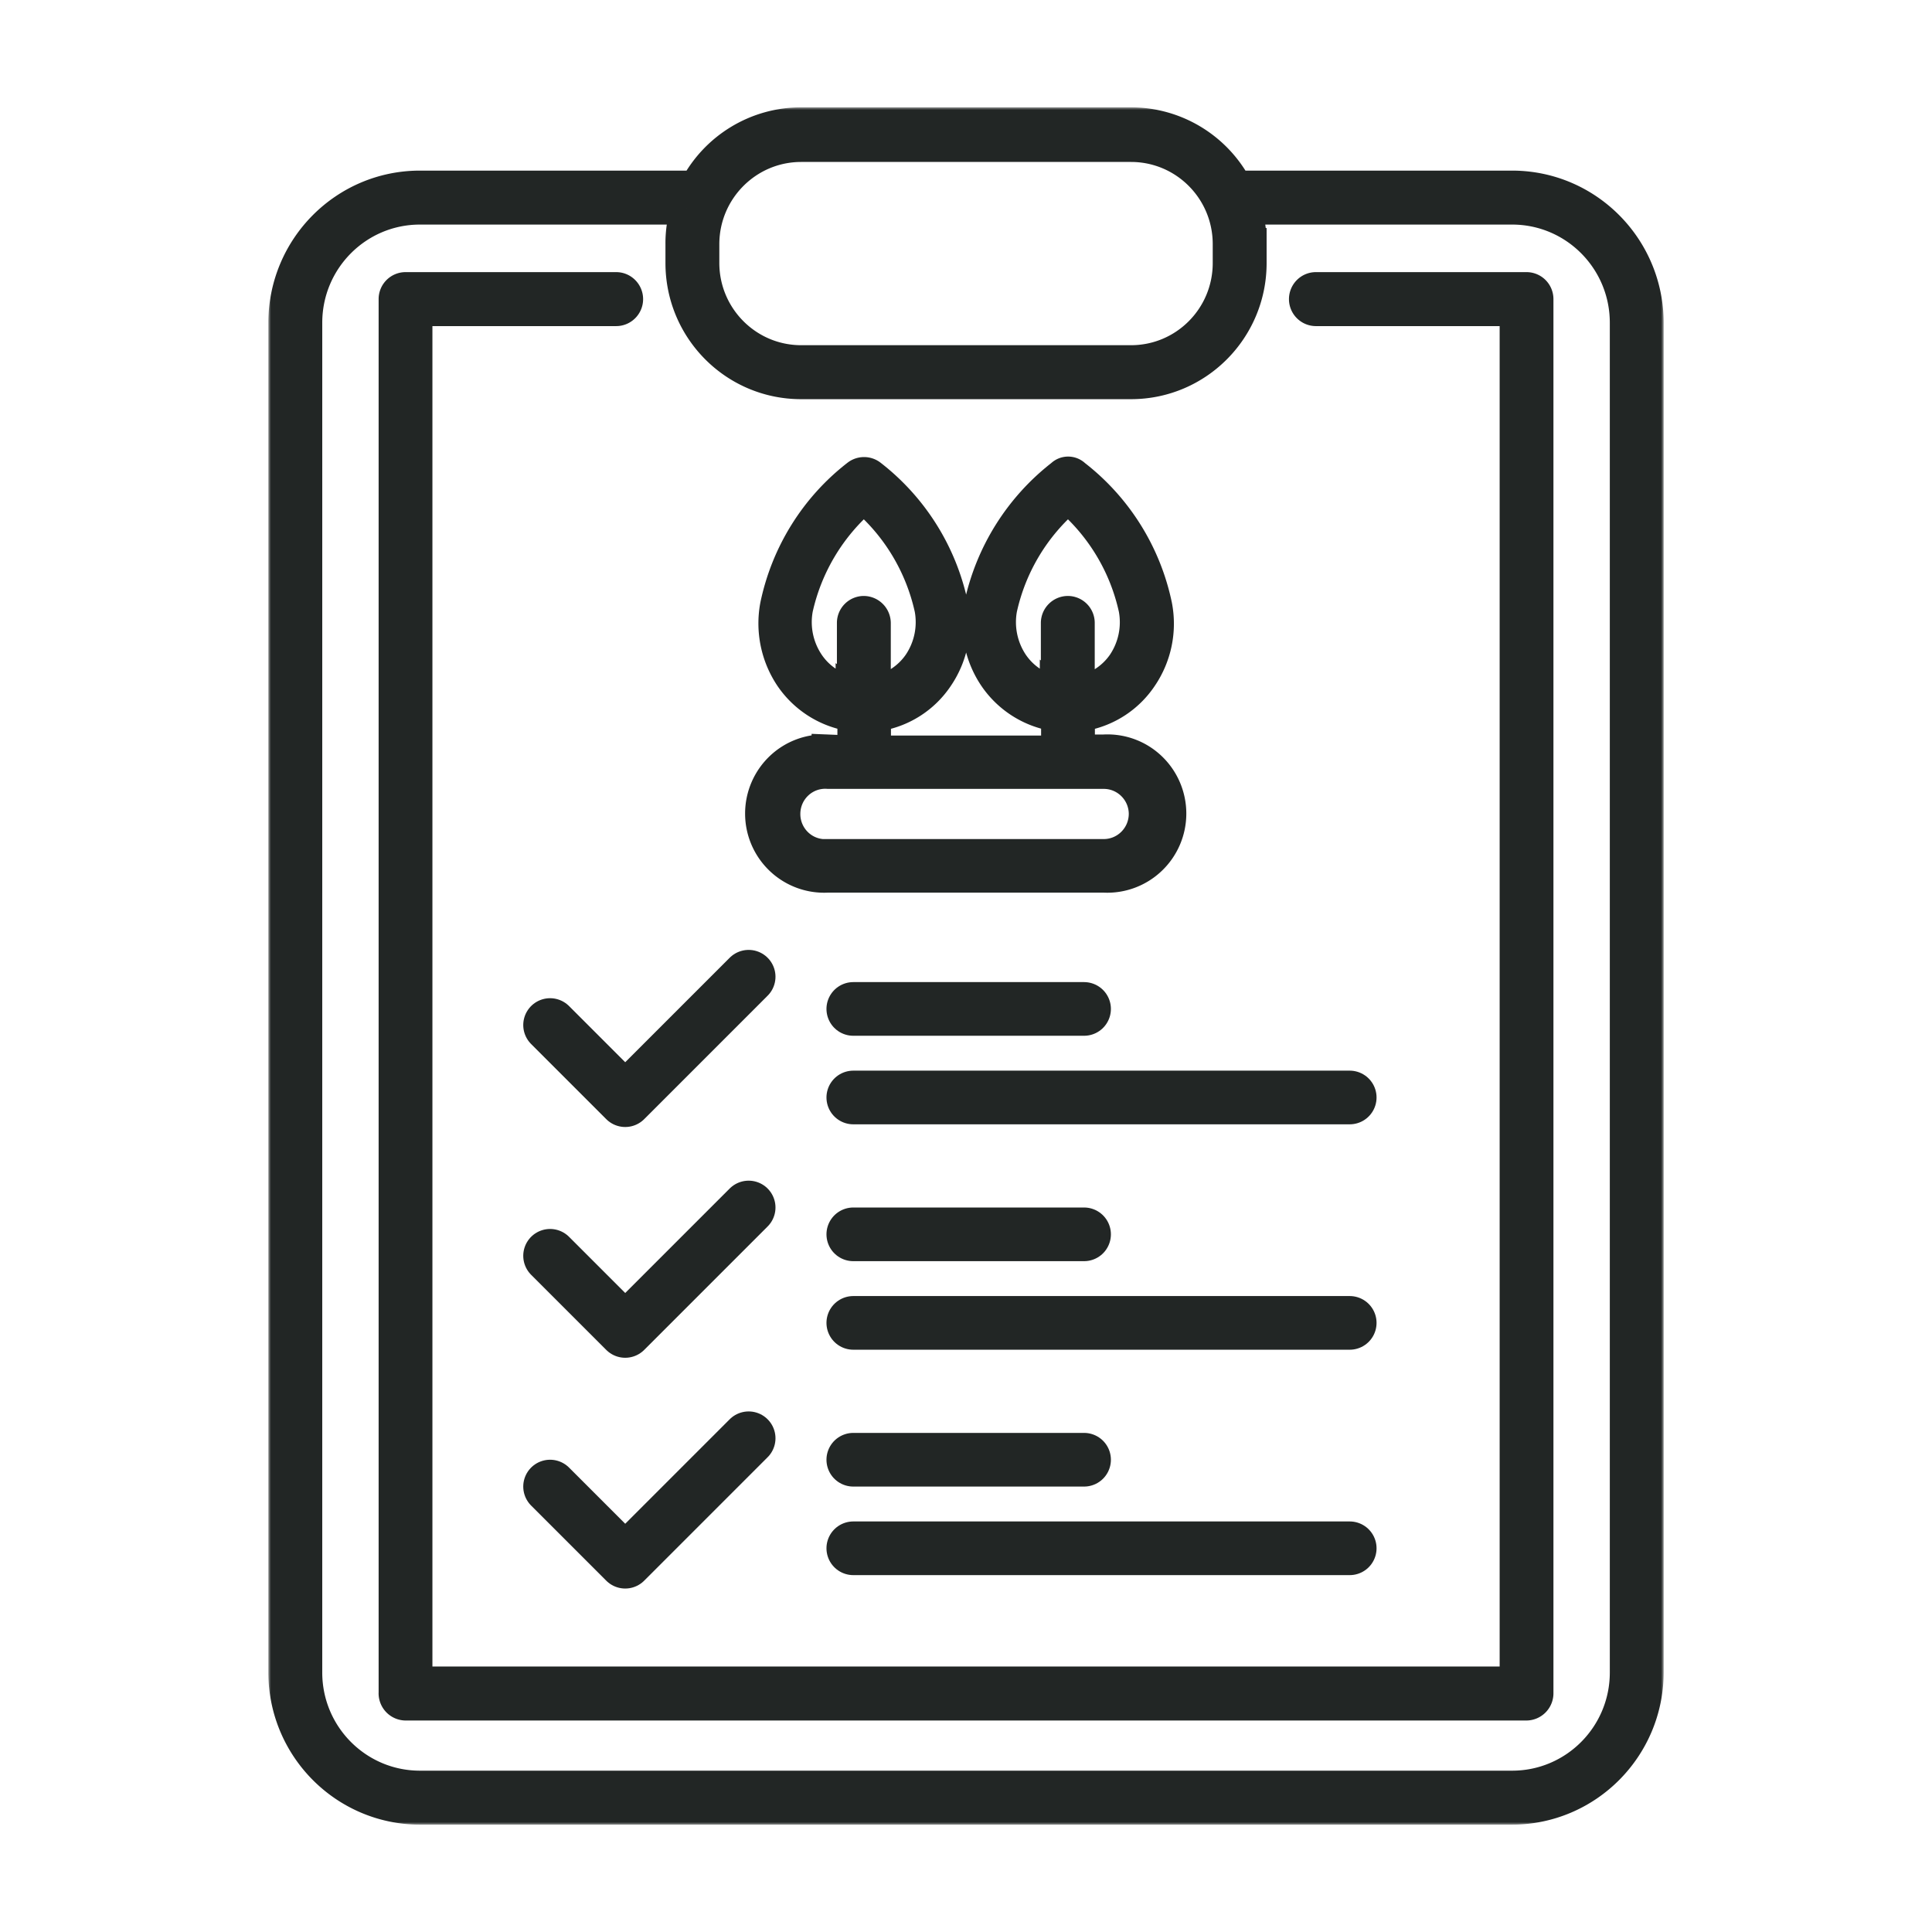 <svg xmlns="http://www.w3.org/2000/svg" fill="none" viewBox="0 0 360 360"><mask id="a" width="260" height="320" x="50" y="20" fill="#000" maskUnits="userSpaceOnUse"><path fill="#fff" d="M50 20h260v320H50z"/><path d="M78.222 337h203.559c13.903-.046 25.173-11.351 25.219-25.331V60.123c-.03-13.98-11.301-25.316-25.219-25.331h-50.784a1.6 1.6 0 0 0-.651 0C226.473 27.528 218.939 23 210.74 23h-61.48c-8.199 0-15.733 4.528-19.606 11.792a1.6 1.6 0 0 0-.651 0H78.219C64.3 34.807 53.03 46.142 53 60.122V311.67c.045 13.98 11.316 25.285 25.219 25.331zm71.043-309.822h61.48c10.076 0 18.229 8.19 18.229 18.31v3.525c0 10.12-8.154 18.31-18.229 18.31h-61.48c-10.06-.014-18.214-8.205-18.229-18.31v-3.525c.015-10.105 8.169-18.295 18.229-18.31M57.048 60.12c.015-11.746 9.485-21.259 21.179-21.274h49.784a21.1 21.1 0 0 0-1.013 6.64v3.526c0 12.353 9.969 22.367 22.268 22.367h61.481c12.299 0 22.268-10.014 22.268-22.367v-3.526a21 21 0 0 0-1.014-6.64h49.785c11.694.015 21.164 9.528 21.179 21.274v251.546c-.015 11.746-9.485 21.259-21.179 21.274H78.226c-11.693-.015-21.163-9.528-21.179-21.274zm16.504 255.284V55.744a2.02 2.02 0 0 1 2.013-2.037h39.257c1.104 0 2.012.912 2.012 2.036 0 1.11-.908 2.021-2.012 2.021H77.575v255.771h204.863V57.765h-37.246a2.026 2.026 0 0 1-2.012-2.022c0-1.124.908-2.036 2.012-2.036h39.257c.529 0 1.044.213 1.422.593s.59.896.59 1.444v259.812a2.07 2.07 0 0 1-2.012 2.036H75.559a2.07 2.07 0 0 1-2.013-2.036zm80.677-175.538a11.64 11.64 0 0 0-8.714 3.175 11.79 11.79 0 0 0-3.676 8.556 11.75 11.75 0 0 0 3.676 8.54 11.71 11.71 0 0 0 8.714 3.191h51.433a11.71 11.71 0 0 0 8.714-3.191 11.75 11.75 0 0 0 3.676-8.54c0-3.237-1.331-6.337-3.676-8.556a11.64 11.64 0 0 0-8.714-3.175h-4.644v-6.656h.847a16.48 16.48 0 0 0 10.771-7.005 17.62 17.62 0 0 0 2.784-13.326 41.4 41.4 0 0 0-15.204-24.313 1.684 1.684 0 0 0-2.375 0 41.8 41.8 0 0 0-15.218 24.313 17.76 17.76 0 0 0 2.783 13.326 16.8 16.8 0 0 0 11.104 7.051h.484v6.807h-33.977v-6.853h.847a16.48 16.48 0 0 0 10.771-7.005 17.62 17.62 0 0 0 2.784-13.326 41.4 41.4 0 0 0-15.204-24.313 2.035 2.035 0 0 0-2.42 0c-7.791 6.017-13.161 14.649-15.174 24.313a17.9 17.9 0 0 0 2.784 13.326 16.8 16.8 0 0 0 11.104 7.051h.529v6.807zm42.523-10.865a12.66 12.66 0 0 1-8.078-5.303 13.93 13.93 0 0 1-2.133-10.303 37.84 37.84 0 0 1 12.465-20.696 37.87 37.87 0 0 1 12.42 20.696 13.86 13.86 0 0 1-2.133 10.303 12.76 12.76 0 0 1-8.305 5.303v-12.932a2.02 2.02 0 0 0-2.027-2.021 2.045 2.045 0 0 0-2.012 2.021v13.083zm-38.047 0a12.6 12.6 0 0 1-8.063-5.303 13.87 13.87 0 0 1-2.148-10.303 38.06 38.06 0 0 1 12.465-20.696c6.294 5.349 10.65 12.627 12.435 20.696a13.86 13.86 0 0 1-2.148 10.303 12.77 12.77 0 0 1-8.26 5.303v-12.932a2.07 2.07 0 0 0-2.027-2.021 2.026 2.026 0 0 0-2.012 2.021v13.083zm54.626 22.686c-.031 4.24-3.45 7.659-7.67 7.659h-51.315a7.6 7.6 0 0 1-5.779-2.036 7.7 7.7 0 0 1-2.435-5.638c0-2.143.877-4.179 2.435-5.637a7.6 7.6 0 0 1 5.779-2.037h51.315c4.235 0 7.67 3.45 7.67 7.689"/></mask><path fill="#222625" d="M78.222 337h203.559c13.903-.046 25.173-11.351 25.219-25.331V60.123c-.03-13.98-11.301-25.316-25.219-25.331h-50.784a1.6 1.6 0 0 0-.651 0C226.473 27.528 218.939 23 210.74 23h-61.48c-8.199 0-15.733 4.528-19.606 11.792a1.6 1.6 0 0 0-.651 0H78.219C64.3 34.807 53.03 46.142 53 60.122V311.67c.045 13.98 11.316 25.285 25.219 25.331zm71.043-309.822h61.48c10.076 0 18.229 8.19 18.229 18.31v3.525c0 10.12-8.154 18.31-18.229 18.31h-61.48c-10.06-.014-18.214-8.205-18.229-18.31v-3.525c.015-10.105 8.169-18.295 18.229-18.31M57.048 60.12c.015-11.746 9.485-21.259 21.179-21.274h49.784a21.1 21.1 0 0 0-1.013 6.64v3.526c0 12.353 9.969 22.367 22.268 22.367h61.481c12.299 0 22.268-10.014 22.268-22.367v-3.526a21 21 0 0 0-1.014-6.64h49.785c11.694.015 21.164 9.528 21.179 21.274v251.546c-.015 11.746-9.485 21.259-21.179 21.274H78.226c-11.693-.015-21.163-9.528-21.179-21.274zm16.504 255.284V55.744a2.02 2.02 0 0 1 2.013-2.037h39.257c1.104 0 2.012.912 2.012 2.036 0 1.11-.908 2.021-2.012 2.021H77.575v255.771h204.863V57.765h-37.246a2.026 2.026 0 0 1-2.012-2.022c0-1.124.908-2.036 2.012-2.036h39.257c.529 0 1.044.213 1.422.593s.59.896.59 1.444v259.812a2.07 2.07 0 0 1-2.012 2.036H75.559a2.07 2.07 0 0 1-2.013-2.036zm80.677-175.538a11.64 11.64 0 0 0-8.714 3.175 11.79 11.79 0 0 0-3.676 8.556 11.75 11.75 0 0 0 3.676 8.54 11.71 11.71 0 0 0 8.714 3.191h51.433a11.71 11.71 0 0 0 8.714-3.191 11.75 11.75 0 0 0 3.676-8.54c0-3.237-1.331-6.337-3.676-8.556a11.64 11.64 0 0 0-8.714-3.175h-4.644v-6.656h.847a16.48 16.48 0 0 0 10.771-7.005 17.62 17.62 0 0 0 2.784-13.326 41.4 41.4 0 0 0-15.204-24.313 1.684 1.684 0 0 0-2.375 0 41.8 41.8 0 0 0-15.218 24.313 17.76 17.76 0 0 0 2.783 13.326 16.8 16.8 0 0 0 11.104 7.051h.484v6.807h-33.977v-6.853h.847a16.48 16.48 0 0 0 10.771-7.005 17.62 17.62 0 0 0 2.784-13.326 41.4 41.4 0 0 0-15.204-24.313 2.035 2.035 0 0 0-2.42 0c-7.791 6.017-13.161 14.649-15.174 24.313a17.9 17.9 0 0 0 2.784 13.326 16.8 16.8 0 0 0 11.104 7.051h.529v6.807zm42.523-10.865a12.66 12.66 0 0 1-8.078-5.303 13.93 13.93 0 0 1-2.133-10.303 37.84 37.84 0 0 1 12.465-20.696 37.87 37.87 0 0 1 12.42 20.696 13.86 13.86 0 0 1-2.133 10.303 12.76 12.76 0 0 1-8.305 5.303v-12.932a2.02 2.02 0 0 0-2.027-2.021 2.045 2.045 0 0 0-2.012 2.021v13.083zm-38.047 0a12.6 12.6 0 0 1-8.063-5.303 13.87 13.87 0 0 1-2.148-10.303 38.06 38.06 0 0 1 12.465-20.696c6.294 5.349 10.65 12.627 12.435 20.696a13.86 13.86 0 0 1-2.148 10.303 12.77 12.77 0 0 1-8.26 5.303v-12.932a2.07 2.07 0 0 0-2.027-2.021 2.026 2.026 0 0 0-2.012 2.021v13.083zm54.626 22.686c-.031 4.24-3.45 7.659-7.67 7.659h-51.315a7.6 7.6 0 0 1-5.779-2.036 7.7 7.7 0 0 1-2.435-5.638c0-2.143.877-4.179 2.435-5.637a7.6 7.6 0 0 1 5.779-2.037h51.315c4.235 0 7.67 3.45 7.67 7.689"/><path stroke="#222625" stroke-width="6" d="M78.222 337h203.559c13.903-.046 25.173-11.351 25.219-25.331V60.123c-.03-13.98-11.301-25.316-25.219-25.331h-50.784a1.6 1.6 0 0 0-.651 0C226.473 27.528 218.939 23 210.74 23h-61.48c-8.199 0-15.733 4.528-19.606 11.792a1.6 1.6 0 0 0-.651 0H78.219C64.3 34.807 53.03 46.142 53 60.122V311.67c.045 13.98 11.316 25.285 25.219 25.331zm71.043-309.822h61.48c10.076 0 18.229 8.19 18.229 18.31v3.525c0 10.12-8.154 18.31-18.229 18.31h-61.48c-10.06-.014-18.214-8.205-18.229-18.31v-3.525c.015-10.105 8.169-18.295 18.229-18.31ZM57.048 60.12c.015-11.746 9.485-21.259 21.179-21.274h49.784a21.1 21.1 0 0 0-1.013 6.64v3.526c0 12.353 9.969 22.367 22.268 22.367h61.481c12.299 0 22.268-10.014 22.268-22.367v-3.526a21 21 0 0 0-1.014-6.64h49.785c11.694.015 21.164 9.528 21.179 21.274v251.546c-.015 11.746-9.485 21.259-21.179 21.274H78.226c-11.693-.015-21.163-9.528-21.179-21.274zm16.504 255.284V55.744a2.02 2.02 0 0 1 2.013-2.037h39.257c1.104 0 2.012.912 2.012 2.036 0 1.11-.908 2.021-2.012 2.021H77.575v255.771h204.863V57.765h-37.246a2.026 2.026 0 0 1-2.012-2.022c0-1.124.908-2.036 2.012-2.036h39.257c.529 0 1.044.213 1.422.593s.59.896.59 1.444v259.812a2.07 2.07 0 0 1-2.012 2.036H75.559a2.07 2.07 0 0 1-2.013-2.036zm80.677-175.538a11.64 11.64 0 0 0-8.714 3.175 11.79 11.79 0 0 0-3.676 8.556 11.75 11.75 0 0 0 3.676 8.54 11.71 11.71 0 0 0 8.714 3.191h51.433a11.71 11.71 0 0 0 8.714-3.191 11.75 11.75 0 0 0 3.676-8.54c0-3.237-1.331-6.337-3.676-8.556a11.64 11.64 0 0 0-8.714-3.175h-4.644v-6.656h.847a16.48 16.48 0 0 0 10.771-7.005 17.62 17.62 0 0 0 2.784-13.326 41.4 41.4 0 0 0-15.204-24.313 1.684 1.684 0 0 0-2.375 0 41.8 41.8 0 0 0-15.218 24.313 17.76 17.76 0 0 0 2.783 13.326 16.8 16.8 0 0 0 11.104 7.051h.484v6.807h-33.977v-6.853h.847a16.48 16.48 0 0 0 10.771-7.005 17.62 17.62 0 0 0 2.784-13.326 41.4 41.4 0 0 0-15.204-24.313 2.035 2.035 0 0 0-2.42 0c-7.791 6.017-13.161 14.649-15.174 24.313a17.9 17.9 0 0 0 2.784 13.326 16.8 16.8 0 0 0 11.104 7.051h.529v6.807zm42.523-10.865a12.66 12.66 0 0 1-8.078-5.303 13.93 13.93 0 0 1-2.133-10.303 37.84 37.84 0 0 1 12.465-20.696 37.87 37.87 0 0 1 12.42 20.696 13.86 13.86 0 0 1-2.133 10.303 12.76 12.76 0 0 1-8.305 5.303v-12.932a2.02 2.02 0 0 0-2.027-2.021 2.045 2.045 0 0 0-2.012 2.021v13.083zm-38.047 0a12.6 12.6 0 0 1-8.063-5.303 13.87 13.87 0 0 1-2.148-10.303 38.06 38.06 0 0 1 12.465-20.696c6.294 5.349 10.65 12.627 12.435 20.696a13.86 13.86 0 0 1-2.148 10.303 12.77 12.77 0 0 1-8.26 5.303v-12.932a2.07 2.07 0 0 0-2.027-2.021 2.026 2.026 0 0 0-2.012 2.021v13.083zm54.626 22.686c-.031 4.24-3.45 7.659-7.67 7.659h-51.315a7.6 7.6 0 0 1-5.779-2.036 7.7 7.7 0 0 1-2.435-5.638c0-2.143.877-4.179 2.435-5.637a7.6 7.6 0 0 1 5.779-2.037h51.315c4.235 0 7.67 3.45 7.67 7.689Z" mask="url(#a)"/><path stroke="#222625" stroke-linecap="round" stroke-linejoin="round" stroke-width="10" d="m102.5 277 14 14 23-23m-37-34 14 14 23-23m-37-34 14 14 23-23"/><path stroke="#222625" stroke-linecap="round" stroke-width="10" d="M159 188h43m-43 16.5h92.5M159 230h43m-43 16.5h92.5M159 272h43m-43 16.5h92.5"/></svg>